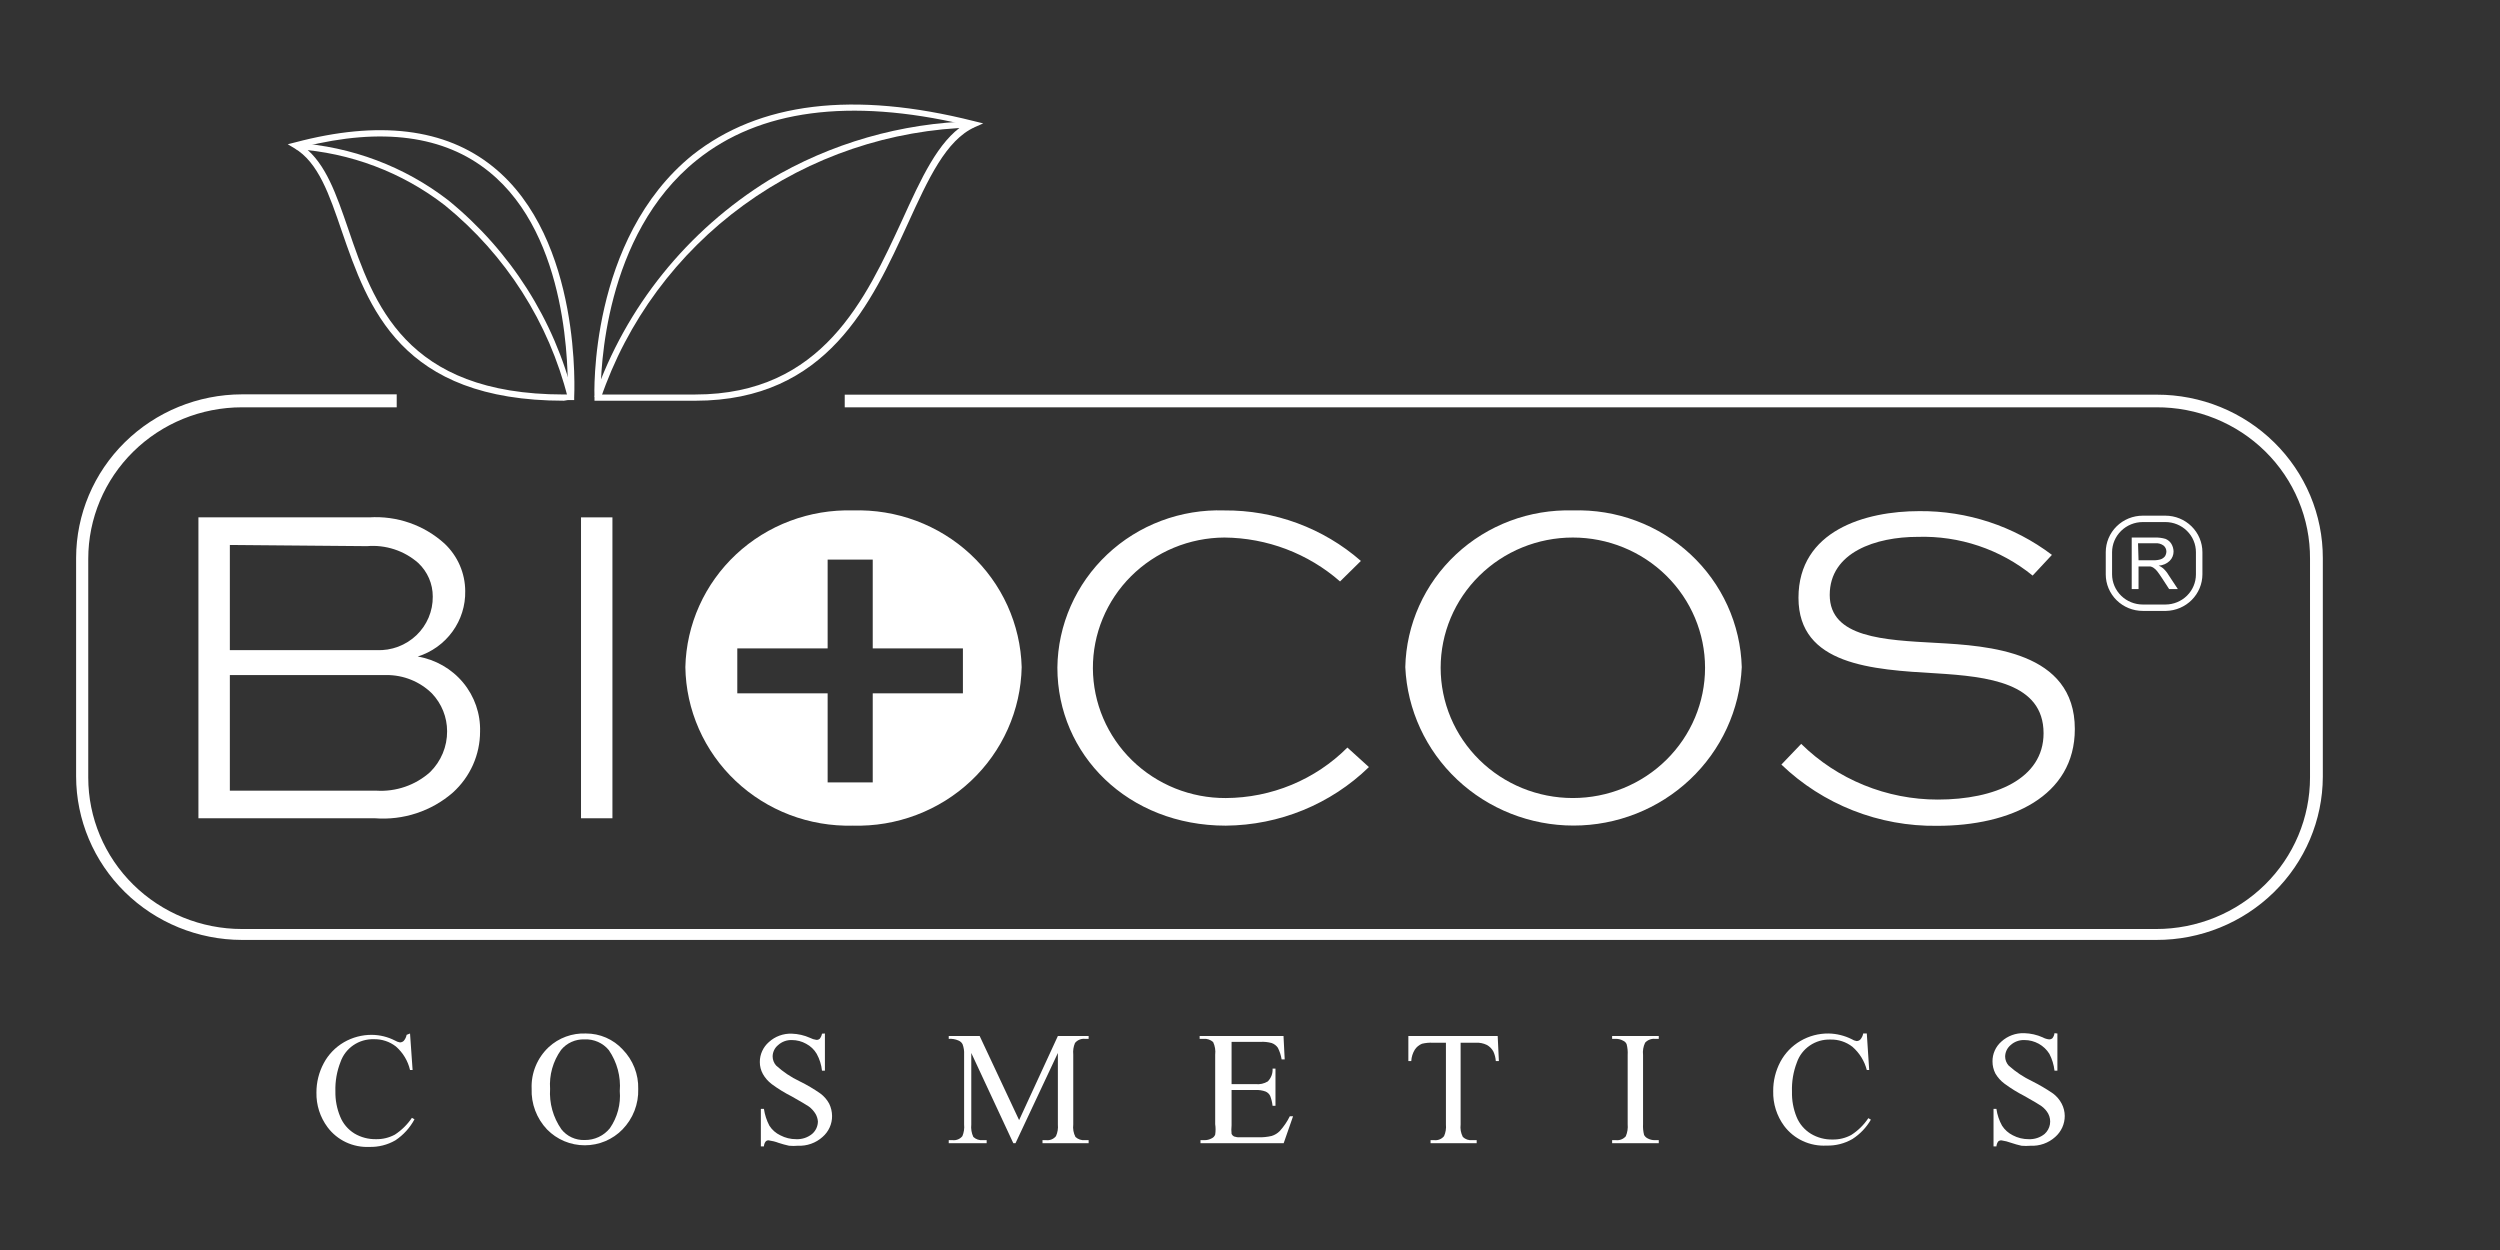 <?xml version="1.0" encoding="UTF-8"?> <svg xmlns="http://www.w3.org/2000/svg" width="146" height="73" viewBox="0 0 146 73" fill="none"><rect x="0" y="0" width="146" height="73" fill="#333333" stroke="none"/><path d="M23.946 60.356L24.096 62.489H23.946C23.823 61.956 23.533 61.475 23.119 61.113C22.753 60.828 22.298 60.679 21.832 60.69C21.406 60.678 20.988 60.8 20.638 61.039C20.288 61.278 20.025 61.62 19.887 62.017C19.671 62.565 19.569 63.15 19.587 63.737C19.578 64.242 19.673 64.743 19.867 65.211C20.03 65.617 20.32 65.961 20.695 66.194C21.076 66.421 21.516 66.537 21.961 66.528C22.344 66.536 22.723 66.444 23.059 66.263C23.455 66.005 23.794 65.67 24.056 65.28L24.206 65.368C23.942 65.862 23.558 66.284 23.088 66.597C22.629 66.861 22.104 66.994 21.572 66.98C21.101 67.001 20.631 66.907 20.204 66.707C19.778 66.506 19.409 66.205 19.129 65.83C18.693 65.244 18.465 64.532 18.48 63.806C18.477 63.206 18.625 62.616 18.909 62.086C19.179 61.58 19.587 61.158 20.086 60.867C20.579 60.582 21.14 60.432 21.712 60.435C22.185 60.439 22.649 60.553 23.069 60.769C23.157 60.823 23.255 60.859 23.358 60.877C23.44 60.875 23.518 60.844 23.577 60.788C23.665 60.687 23.723 60.565 23.747 60.435L23.946 60.356Z" fill="white"></path><path d="M34.22 60.356C34.624 60.355 35.024 60.437 35.393 60.598C35.763 60.759 36.093 60.994 36.365 61.289C36.664 61.596 36.898 61.958 37.054 62.354C37.21 62.751 37.284 63.174 37.272 63.599C37.286 64.032 37.211 64.464 37.054 64.869C36.896 65.274 36.659 65.644 36.355 65.958C36.07 66.251 35.727 66.484 35.349 66.644C34.97 66.803 34.562 66.885 34.15 66.885C33.738 66.885 33.331 66.803 32.952 66.644C32.573 66.484 32.231 66.251 31.946 65.958C31.644 65.639 31.41 65.265 31.256 64.857C31.102 64.449 31.031 64.014 31.048 63.579C31.029 63.128 31.109 62.678 31.281 62.259C31.453 61.841 31.714 61.463 32.045 61.152C32.336 60.883 32.678 60.674 33.051 60.538C33.425 60.401 33.822 60.339 34.22 60.356ZM34.13 60.7C33.869 60.691 33.61 60.742 33.373 60.85C33.135 60.957 32.927 61.118 32.764 61.319C32.293 61.981 32.068 62.783 32.125 63.589C32.071 64.426 32.302 65.256 32.784 65.948C32.943 66.152 33.148 66.315 33.385 66.424C33.62 66.534 33.88 66.586 34.14 66.577C34.423 66.582 34.704 66.522 34.96 66.403C35.216 66.283 35.441 66.108 35.617 65.889C36.056 65.252 36.261 64.485 36.195 63.717C36.263 62.873 36.037 62.031 35.557 61.329C35.386 61.121 35.168 60.955 34.92 60.846C34.672 60.737 34.401 60.687 34.13 60.7Z" fill="white"></path><path d="M48.175 60.356V62.528H48.005C47.968 62.184 47.863 61.849 47.696 61.545C47.55 61.295 47.336 61.091 47.077 60.956C46.825 60.814 46.54 60.74 46.249 60.739C45.951 60.728 45.66 60.834 45.441 61.034C45.341 61.115 45.261 61.217 45.206 61.333C45.151 61.449 45.122 61.575 45.122 61.702C45.125 61.894 45.195 62.078 45.322 62.223C45.731 62.597 46.195 62.909 46.698 63.147C47.122 63.354 47.529 63.594 47.915 63.865C48.126 64.022 48.3 64.224 48.424 64.454C48.533 64.678 48.591 64.923 48.593 65.172C48.596 65.404 48.547 65.634 48.45 65.846C48.354 66.058 48.212 66.247 48.035 66.4C47.841 66.574 47.615 66.709 47.368 66.796C47.122 66.884 46.86 66.923 46.598 66.911C46.426 66.927 46.252 66.927 46.08 66.911C45.874 66.866 45.671 66.81 45.471 66.744C45.285 66.673 45.091 66.624 44.893 66.597C44.859 66.593 44.826 66.598 44.794 66.61C44.763 66.622 44.735 66.641 44.713 66.666C44.651 66.748 44.616 66.848 44.614 66.951H44.434V64.759H44.614C44.663 65.102 44.771 65.434 44.933 65.742C45.088 65.984 45.309 66.178 45.571 66.302C45.856 66.453 46.175 66.53 46.499 66.528C46.836 66.543 47.166 66.434 47.426 66.223C47.532 66.132 47.616 66.02 47.675 65.895C47.733 65.77 47.764 65.634 47.766 65.496C47.754 65.344 47.71 65.197 47.636 65.064C47.534 64.891 47.399 64.741 47.237 64.621C47.107 64.533 46.778 64.336 46.239 64.032C45.83 63.826 45.44 63.586 45.072 63.314C44.86 63.155 44.683 62.954 44.554 62.724C44.434 62.508 44.372 62.264 44.374 62.017C44.373 61.798 44.42 61.581 44.512 61.381C44.603 61.181 44.736 61.002 44.903 60.857C45.265 60.525 45.745 60.349 46.239 60.366C46.608 60.377 46.971 60.461 47.307 60.611C47.422 60.672 47.547 60.711 47.676 60.729C47.712 60.732 47.748 60.727 47.783 60.715C47.817 60.703 47.848 60.685 47.875 60.661C47.941 60.574 47.986 60.473 48.005 60.366L48.175 60.356Z" fill="white"></path><path d="M59.177 66.762L56.723 61.494V65.671C56.696 65.92 56.737 66.171 56.843 66.398C56.916 66.466 57.002 66.517 57.097 66.55C57.191 66.582 57.292 66.594 57.391 66.585H57.621V66.762H55.406V66.585H55.636C55.743 66.596 55.851 66.581 55.951 66.539C56.05 66.498 56.137 66.433 56.204 66.349C56.293 66.135 56.328 65.902 56.304 65.671V61.583C56.316 61.379 56.285 61.175 56.214 60.983C56.163 60.885 56.078 60.809 55.975 60.767C55.796 60.688 55.601 60.655 55.406 60.669V60.502H57.212L59.516 65.415L61.78 60.502H63.576V60.669H63.356C63.246 60.658 63.136 60.675 63.035 60.718C62.933 60.761 62.845 60.828 62.778 60.914C62.689 61.126 62.655 61.355 62.678 61.583V65.671C62.647 65.921 62.692 66.174 62.807 66.398C62.88 66.466 62.967 66.517 63.062 66.55C63.156 66.582 63.257 66.594 63.356 66.585H63.576V66.762H60.882V66.585H61.102C61.209 66.597 61.318 66.582 61.417 66.541C61.517 66.499 61.604 66.433 61.67 66.349C61.765 66.136 61.802 65.903 61.78 65.671V61.494L59.306 66.762H59.177Z" fill="white"></path><path d="M71.924 60.845V63.312H73.321C73.571 63.341 73.825 63.286 74.039 63.155C74.136 63.057 74.211 62.939 74.259 62.811C74.307 62.682 74.327 62.545 74.318 62.408H74.488V64.58H74.318C74.297 64.382 74.25 64.187 74.179 64C74.124 63.886 74.028 63.795 73.909 63.745C73.721 63.676 73.521 63.646 73.321 63.656H71.924V65.72C71.906 65.887 71.906 66.055 71.924 66.221C71.954 66.284 72.003 66.336 72.064 66.369C72.176 66.408 72.295 66.425 72.413 66.418H73.49C73.752 66.425 74.014 66.399 74.268 66.339C74.446 66.284 74.607 66.186 74.737 66.054C74.973 65.794 75.171 65.503 75.326 65.189H75.515L74.967 66.762H70.109V66.585H70.338C70.489 66.588 70.637 66.55 70.767 66.477C70.86 66.434 70.932 66.356 70.967 66.261C70.997 66.059 70.997 65.853 70.967 65.651V61.592C70.997 61.34 70.955 61.085 70.847 60.855C70.772 60.788 70.684 60.737 70.588 60.705C70.491 60.672 70.39 60.66 70.288 60.669H70.059V60.502H74.957L75.026 61.868H74.847C74.809 61.632 74.735 61.403 74.627 61.189C74.54 61.063 74.415 60.966 74.268 60.914C74.054 60.855 73.832 60.832 73.61 60.845H71.924Z" fill="white"></path><path d="M87.465 60.502L87.535 61.966H87.355C87.342 61.776 87.294 61.589 87.216 61.416C87.129 61.249 86.994 61.111 86.826 61.022C86.631 60.928 86.415 60.884 86.198 60.895H85.3V65.671C85.269 65.921 85.314 66.174 85.43 66.398C85.502 66.467 85.589 66.519 85.683 66.552C85.778 66.584 85.879 66.595 85.979 66.585H86.238V66.762H83.545V66.585H83.764C83.871 66.596 83.98 66.581 84.079 66.539C84.179 66.498 84.266 66.433 84.333 66.349C84.427 66.136 84.465 65.903 84.442 65.671V60.895H83.674C83.463 60.885 83.252 60.905 83.046 60.954C82.874 61.024 82.728 61.144 82.627 61.297C82.502 61.499 82.43 61.729 82.418 61.966H82.248V60.502H87.465Z" fill="white"></path><path d="M96.872 66.585V66.762H94.148V66.585H94.378C94.484 66.596 94.591 66.581 94.691 66.541C94.79 66.502 94.877 66.439 94.946 66.359C95.042 66.136 95.079 65.893 95.056 65.651V61.612C95.069 61.401 95.049 61.188 94.996 60.983C94.961 60.896 94.893 60.825 94.807 60.786C94.677 60.71 94.529 60.669 94.378 60.669H94.148V60.502H96.872V60.669H96.642C96.536 60.66 96.43 60.676 96.331 60.716C96.232 60.755 96.144 60.816 96.074 60.895C95.967 61.118 95.926 61.367 95.954 61.612V65.651C95.942 65.863 95.962 66.075 96.014 66.28C96.059 66.364 96.128 66.433 96.213 66.477C96.344 66.55 96.492 66.588 96.642 66.585H96.872Z" fill="white"></path><path d="M109.021 60.356L109.161 62.489H109.021C108.886 61.964 108.594 61.491 108.183 61.133C107.815 60.846 107.356 60.696 106.886 60.71C106.461 60.698 106.043 60.82 105.693 61.059C105.343 61.297 105.079 61.64 104.941 62.037C104.729 62.585 104.631 63.17 104.652 63.757C104.639 64.261 104.731 64.763 104.921 65.231C105.087 65.638 105.381 65.982 105.759 66.214C106.14 66.442 106.58 66.558 107.026 66.548C107.406 66.554 107.781 66.463 108.113 66.282C108.512 66.027 108.851 65.692 109.111 65.3L109.26 65.388C108.997 65.844 108.628 66.231 108.183 66.518C107.724 66.784 107.199 66.917 106.667 66.902C106.19 66.928 105.714 66.836 105.282 66.635C104.85 66.435 104.476 66.131 104.193 65.752C103.761 65.164 103.537 64.453 103.555 63.727C103.549 63.129 103.693 62.538 103.974 62.007C104.243 61.504 104.648 61.083 105.145 60.792C105.641 60.501 106.209 60.35 106.787 60.356C107.259 60.364 107.723 60.479 108.143 60.69C108.228 60.745 108.323 60.782 108.422 60.798C108.463 60.799 108.503 60.791 108.541 60.776C108.579 60.761 108.613 60.738 108.642 60.71C108.729 60.609 108.788 60.487 108.811 60.356H109.021Z" fill="white"></path><path d="M120.152 60.356V62.528H119.983C119.945 62.185 119.843 61.852 119.684 61.545C119.531 61.299 119.317 61.096 119.062 60.955C118.807 60.814 118.52 60.739 118.227 60.739C117.929 60.728 117.638 60.834 117.419 61.034C117.321 61.117 117.241 61.219 117.186 61.334C117.131 61.45 117.102 61.575 117.1 61.703C117.102 61.894 117.173 62.078 117.3 62.224C117.713 62.597 118.18 62.908 118.686 63.147C119.108 63.359 119.514 63.599 119.903 63.865C120.111 64.023 120.282 64.224 120.402 64.454C120.518 64.676 120.58 64.922 120.581 65.172C120.582 65.404 120.532 65.633 120.436 65.845C120.339 66.057 120.199 66.246 120.023 66.4C119.828 66.576 119.6 66.711 119.351 66.799C119.103 66.886 118.84 66.925 118.576 66.912C118.404 66.927 118.23 66.927 118.058 66.912C117.855 66.867 117.655 66.811 117.459 66.744C117.272 66.675 117.078 66.625 116.881 66.597C116.846 66.595 116.811 66.6 116.778 66.612C116.746 66.624 116.716 66.642 116.691 66.666C116.633 66.75 116.598 66.849 116.591 66.951H116.422V64.759H116.591C116.639 65.104 116.751 65.437 116.921 65.742C117.075 65.981 117.292 66.175 117.549 66.302C117.834 66.453 118.153 66.53 118.477 66.528C118.813 66.543 119.144 66.434 119.404 66.224C119.568 66.076 119.678 65.88 119.716 65.664C119.754 65.449 119.718 65.227 119.614 65.034C119.515 64.86 119.379 64.709 119.215 64.592C119.095 64.504 118.756 64.307 118.217 64.002C117.812 63.794 117.425 63.555 117.06 63.285C116.845 63.125 116.666 62.925 116.531 62.695C116.419 62.476 116.361 62.233 116.362 61.988C116.359 61.769 116.404 61.553 116.494 61.352C116.583 61.152 116.715 60.974 116.881 60.828C117.243 60.497 117.723 60.32 118.217 60.337C118.589 60.347 118.956 60.431 119.294 60.582C119.408 60.645 119.534 60.685 119.664 60.7C119.736 60.703 119.808 60.678 119.863 60.631C119.929 60.545 119.97 60.444 119.983 60.337L120.152 60.356Z" fill="white"></path><path d="M11.588 47.786V30.214H21.563C22.363 30.163 23.166 30.272 23.922 30.536C24.678 30.799 25.372 31.212 25.962 31.747C26.341 32.105 26.644 32.535 26.852 33.012C27.059 33.488 27.167 34 27.169 34.519C27.186 35.365 26.925 36.194 26.425 36.883C25.926 37.572 25.214 38.084 24.395 38.342C25.436 38.519 26.377 39.059 27.046 39.864C27.714 40.669 28.066 41.685 28.036 42.725C28.036 43.394 27.895 44.055 27.622 44.668C27.349 45.28 26.95 45.83 26.45 46.283C25.831 46.823 25.107 47.235 24.322 47.493C23.537 47.752 22.707 47.851 21.882 47.786H11.588ZM13.423 31.826V37.968H22.002C22.427 37.986 22.852 37.917 23.251 37.768C23.649 37.618 24.012 37.39 24.319 37.098C24.625 36.805 24.867 36.455 25.031 36.067C25.195 35.679 25.278 35.263 25.273 34.843C25.275 34.476 25.201 34.112 25.055 33.774C24.909 33.436 24.695 33.131 24.425 32.877C24.021 32.522 23.547 32.251 23.032 32.082C22.517 31.913 21.973 31.849 21.433 31.895L13.423 31.826ZM13.423 39.423V46.175H21.972C22.542 46.211 23.114 46.134 23.654 45.948C24.194 45.763 24.69 45.472 25.114 45.094C25.432 44.781 25.685 44.408 25.856 43.998C26.027 43.588 26.114 43.149 26.111 42.705C26.111 41.884 25.794 41.093 25.223 40.494C24.875 40.152 24.461 39.881 24.005 39.697C23.55 39.513 23.062 39.42 22.57 39.423H13.423Z" fill="white"></path><path d="M33.931 47.787V30.214H35.766V47.787H33.931Z" fill="white"></path><path d="M79.945 44.797C77.716 46.966 74.718 48.193 71.586 48.218C65.87 48.218 61.751 44.07 61.751 38.989C61.764 37.752 62.029 36.529 62.529 35.394C63.029 34.259 63.755 33.233 64.662 32.378C65.57 31.523 66.642 30.855 67.816 30.414C68.989 29.973 70.241 29.768 71.496 29.809C74.434 29.785 77.278 30.836 79.476 32.758L78.259 33.957C76.397 32.325 73.998 31.413 71.506 31.392C70.492 31.397 69.489 31.599 68.554 31.986C67.62 32.373 66.772 32.938 66.058 33.648C65.345 34.358 64.781 35.199 64.398 36.124C64.014 37.049 63.82 38.039 63.825 39.038C63.831 40.037 64.035 41.025 64.428 41.946C64.821 42.867 65.394 43.703 66.115 44.406C66.835 45.108 67.689 45.664 68.628 46.042C69.567 46.419 70.572 46.611 71.586 46.606C72.908 46.6 74.217 46.337 75.436 45.831C76.655 45.325 77.76 44.586 78.688 43.657L79.945 44.797Z" fill="white"></path><path d="M91.854 29.809C93.112 29.769 94.367 29.973 95.544 30.412C96.722 30.85 97.8 31.514 98.717 32.364C99.634 33.214 100.371 34.234 100.886 35.366C101.401 36.498 101.684 37.719 101.719 38.959C101.605 41.451 100.52 43.804 98.69 45.528C96.86 47.251 94.426 48.213 91.894 48.213C89.362 48.213 86.928 47.251 85.098 45.528C83.268 43.804 82.183 41.451 82.069 38.959C82.097 37.724 82.373 36.507 82.881 35.377C83.389 34.247 84.119 33.228 85.029 32.378C85.938 31.527 87.01 30.862 88.181 30.422C89.352 29.981 90.601 29.773 91.854 29.809ZM91.854 46.605C93.902 46.605 95.865 45.804 97.313 44.377C98.761 42.951 99.575 41.016 99.575 38.998C99.575 36.981 98.761 35.046 97.313 33.62C95.865 32.193 93.902 31.392 91.854 31.392C89.806 31.392 87.843 32.193 86.395 33.62C84.947 35.046 84.134 36.981 84.134 38.998C84.134 41.016 84.947 42.951 86.395 44.377C87.843 45.804 89.806 46.605 91.854 46.605Z" fill="white"></path><path d="M118.706 33.614C116.819 32.079 114.429 31.275 111.983 31.353C109.579 31.353 106.856 32.238 106.856 34.744C106.856 37.25 110.048 37.378 113.08 37.545C116.113 37.712 121.17 38.027 121.17 42.577C121.17 46.508 117.419 48.228 113.13 48.228C111.45 48.251 109.781 47.946 108.22 47.332C106.659 46.718 105.236 45.807 104.033 44.651L105.19 43.442C106.238 44.474 107.483 45.292 108.852 45.85C110.221 46.409 111.688 46.696 113.17 46.695C116.502 46.695 119.344 45.486 119.344 42.823C119.344 39.874 116.093 39.511 113.09 39.324C109.32 39.108 105.031 38.842 105.031 34.911C105.031 30.98 108.941 29.85 112.083 29.85C114.883 29.825 117.612 30.724 119.833 32.405L118.706 33.614Z" fill="white"></path><path d="M49.811 29.809C48.557 29.773 47.309 29.981 46.138 30.422C44.966 30.862 43.895 31.527 42.985 32.377C42.076 33.228 41.346 34.247 40.838 35.377C40.33 36.507 40.054 37.724 40.025 38.959C40.043 40.202 40.312 41.43 40.815 42.57C41.318 43.71 42.045 44.741 42.956 45.602C43.866 46.463 44.94 47.138 46.117 47.587C47.294 48.035 48.549 48.25 49.811 48.217C51.076 48.253 52.336 48.041 53.518 47.593C54.7 47.146 55.78 46.473 56.697 45.612C57.613 44.751 58.347 43.72 58.856 42.578C59.366 41.436 59.641 40.206 59.666 38.959C59.632 37.72 59.35 36.499 58.836 35.367C58.322 34.235 57.586 33.215 56.67 32.364C55.754 31.514 54.676 30.851 53.499 30.412C52.322 29.974 51.069 29.769 49.811 29.809ZM56.234 40.492H50.968V45.691H48.334V40.492H43.058V37.868H48.334V32.679H50.968V37.868H56.234V40.492Z" fill="white"></path><path d="M124.492 34.4V31.392H125.848C126.057 31.385 126.266 31.412 126.467 31.471C126.607 31.529 126.726 31.628 126.806 31.756C126.888 31.893 126.933 32.049 126.936 32.208C126.937 32.41 126.859 32.604 126.716 32.748C126.543 32.919 126.312 33.02 126.068 33.033C126.157 33.071 126.241 33.121 126.317 33.181C126.447 33.298 126.558 33.434 126.646 33.584L127.185 34.4H126.676L126.267 33.771C126.148 33.594 126.058 33.456 125.978 33.358C125.919 33.282 125.848 33.216 125.768 33.161C125.715 33.123 125.654 33.096 125.589 33.083H125.36H124.891V34.4H124.492ZM124.891 32.719H125.758C125.907 32.724 126.056 32.705 126.197 32.66C126.292 32.624 126.375 32.563 126.437 32.483C126.487 32.4 126.515 32.305 126.517 32.208C126.517 32.143 126.503 32.078 126.475 32.019C126.447 31.959 126.407 31.907 126.357 31.864C126.214 31.758 126.036 31.709 125.858 31.726H124.861L124.891 32.719Z" fill="white"></path><path d="M126.497 35.677H125.14C124.566 35.677 124.015 35.453 123.61 35.053C123.204 34.653 122.976 34.11 122.976 33.545V32.247C122.976 31.682 123.204 31.139 123.61 30.739C124.015 30.339 124.566 30.115 125.14 30.115H126.457C127.031 30.115 127.581 30.339 127.987 30.739C128.393 31.139 128.621 31.682 128.621 32.247V33.545C128.619 34.103 128.395 34.638 127.999 35.036C127.602 35.435 127.063 35.665 126.497 35.677ZM125.14 30.488C124.666 30.488 124.21 30.673 123.874 31.003C123.538 31.332 123.347 31.78 123.345 32.247V33.545C123.347 34.012 123.538 34.46 123.874 34.789C124.21 35.119 124.666 35.304 125.14 35.304H126.457C126.93 35.304 127.384 35.119 127.719 34.789C128.054 34.459 128.242 34.011 128.242 33.545V32.247C128.242 31.781 128.054 31.333 127.719 31.003C127.384 30.674 126.93 30.488 126.457 30.488H125.14Z" fill="white"></path><path d="M40.603 23.403H34.718V23.226C34.708 23.138 34.369 13.958 40.454 9.044C44.344 5.978 49.83 5.29 56.902 7.079L57.421 7.206L56.932 7.423C55.246 8.179 54.209 10.45 53.012 13.074C50.907 17.654 48.334 23.403 40.603 23.403ZM35.077 23.039H40.603C48.044 23.039 50.578 17.408 52.673 12.887C53.8 10.41 54.787 8.248 56.313 7.275C49.62 5.712 44.344 6.41 40.693 9.349C35.247 13.713 35.077 21.742 35.077 23.039Z" fill="white"></path><path d="M35.078 23.285L34.719 23.167C36.545 17.927 40.14 13.463 44.903 10.518C48.513 8.363 52.633 7.177 56.853 7.079V7.442C52.011 7.56 47.324 9.144 43.428 11.979C39.532 14.813 36.617 18.761 35.078 23.285Z" fill="white"></path><path d="M32.933 23.402C23.368 23.402 21.492 17.927 19.966 13.515C19.228 11.352 18.59 9.475 17.183 8.65L16.804 8.424L17.233 8.316C22.121 7.018 26.001 7.49 28.784 9.731C34.041 13.957 33.532 23.117 33.532 23.205V23.362H33.173L32.933 23.402ZM17.742 8.571C19.029 9.554 19.637 11.343 20.345 13.397C21.811 17.692 23.637 23.038 32.923 23.038H33.163C33.163 21.819 33.282 13.819 28.544 10.016C25.941 7.913 22.3 7.431 17.742 8.571Z" fill="white"></path><path d="M33.163 23.245C32.057 18.831 29.539 14.885 25.981 11.991C23.484 10.058 20.452 8.913 17.283 8.709V8.345C20.524 8.555 23.625 9.723 26.181 11.697C29.811 14.653 32.376 18.687 33.492 23.195L33.163 23.245Z" fill="white"></path><path d="M125.928 54.892H14.131C11.564 54.887 9.103 53.88 7.288 52.092C5.473 50.303 4.451 47.879 4.445 45.349L4.445 32.573C4.451 30.044 5.473 27.619 7.288 25.831C9.103 24.042 11.564 23.035 14.131 23.03H23.168V23.787H14.131C11.75 23.787 9.466 24.718 7.783 26.377C6.099 28.036 5.154 30.286 5.154 32.632V45.408C5.154 47.754 6.099 50.004 7.783 51.663C9.466 53.322 11.75 54.254 14.131 54.254H125.928C127.107 54.254 128.274 54.025 129.363 53.58C130.453 53.136 131.442 52.484 132.276 51.663C133.109 50.842 133.771 49.867 134.222 48.793C134.673 47.72 134.905 46.57 134.905 45.408V32.632C134.912 31.468 134.684 30.315 134.235 29.239C133.787 28.163 133.126 27.185 132.291 26.363C131.456 25.54 130.463 24.889 129.371 24.447C128.279 24.004 127.109 23.78 125.928 23.787H49.332V23.049H125.968C127.24 23.048 128.5 23.294 129.676 23.773C130.852 24.252 131.92 24.955 132.819 25.842C133.719 26.728 134.432 27.781 134.919 28.939C135.405 30.097 135.655 31.339 135.653 32.593V45.369C135.643 47.902 134.613 50.327 132.79 52.112C130.966 53.898 128.499 54.898 125.928 54.892Z" fill="white"></path></svg> 